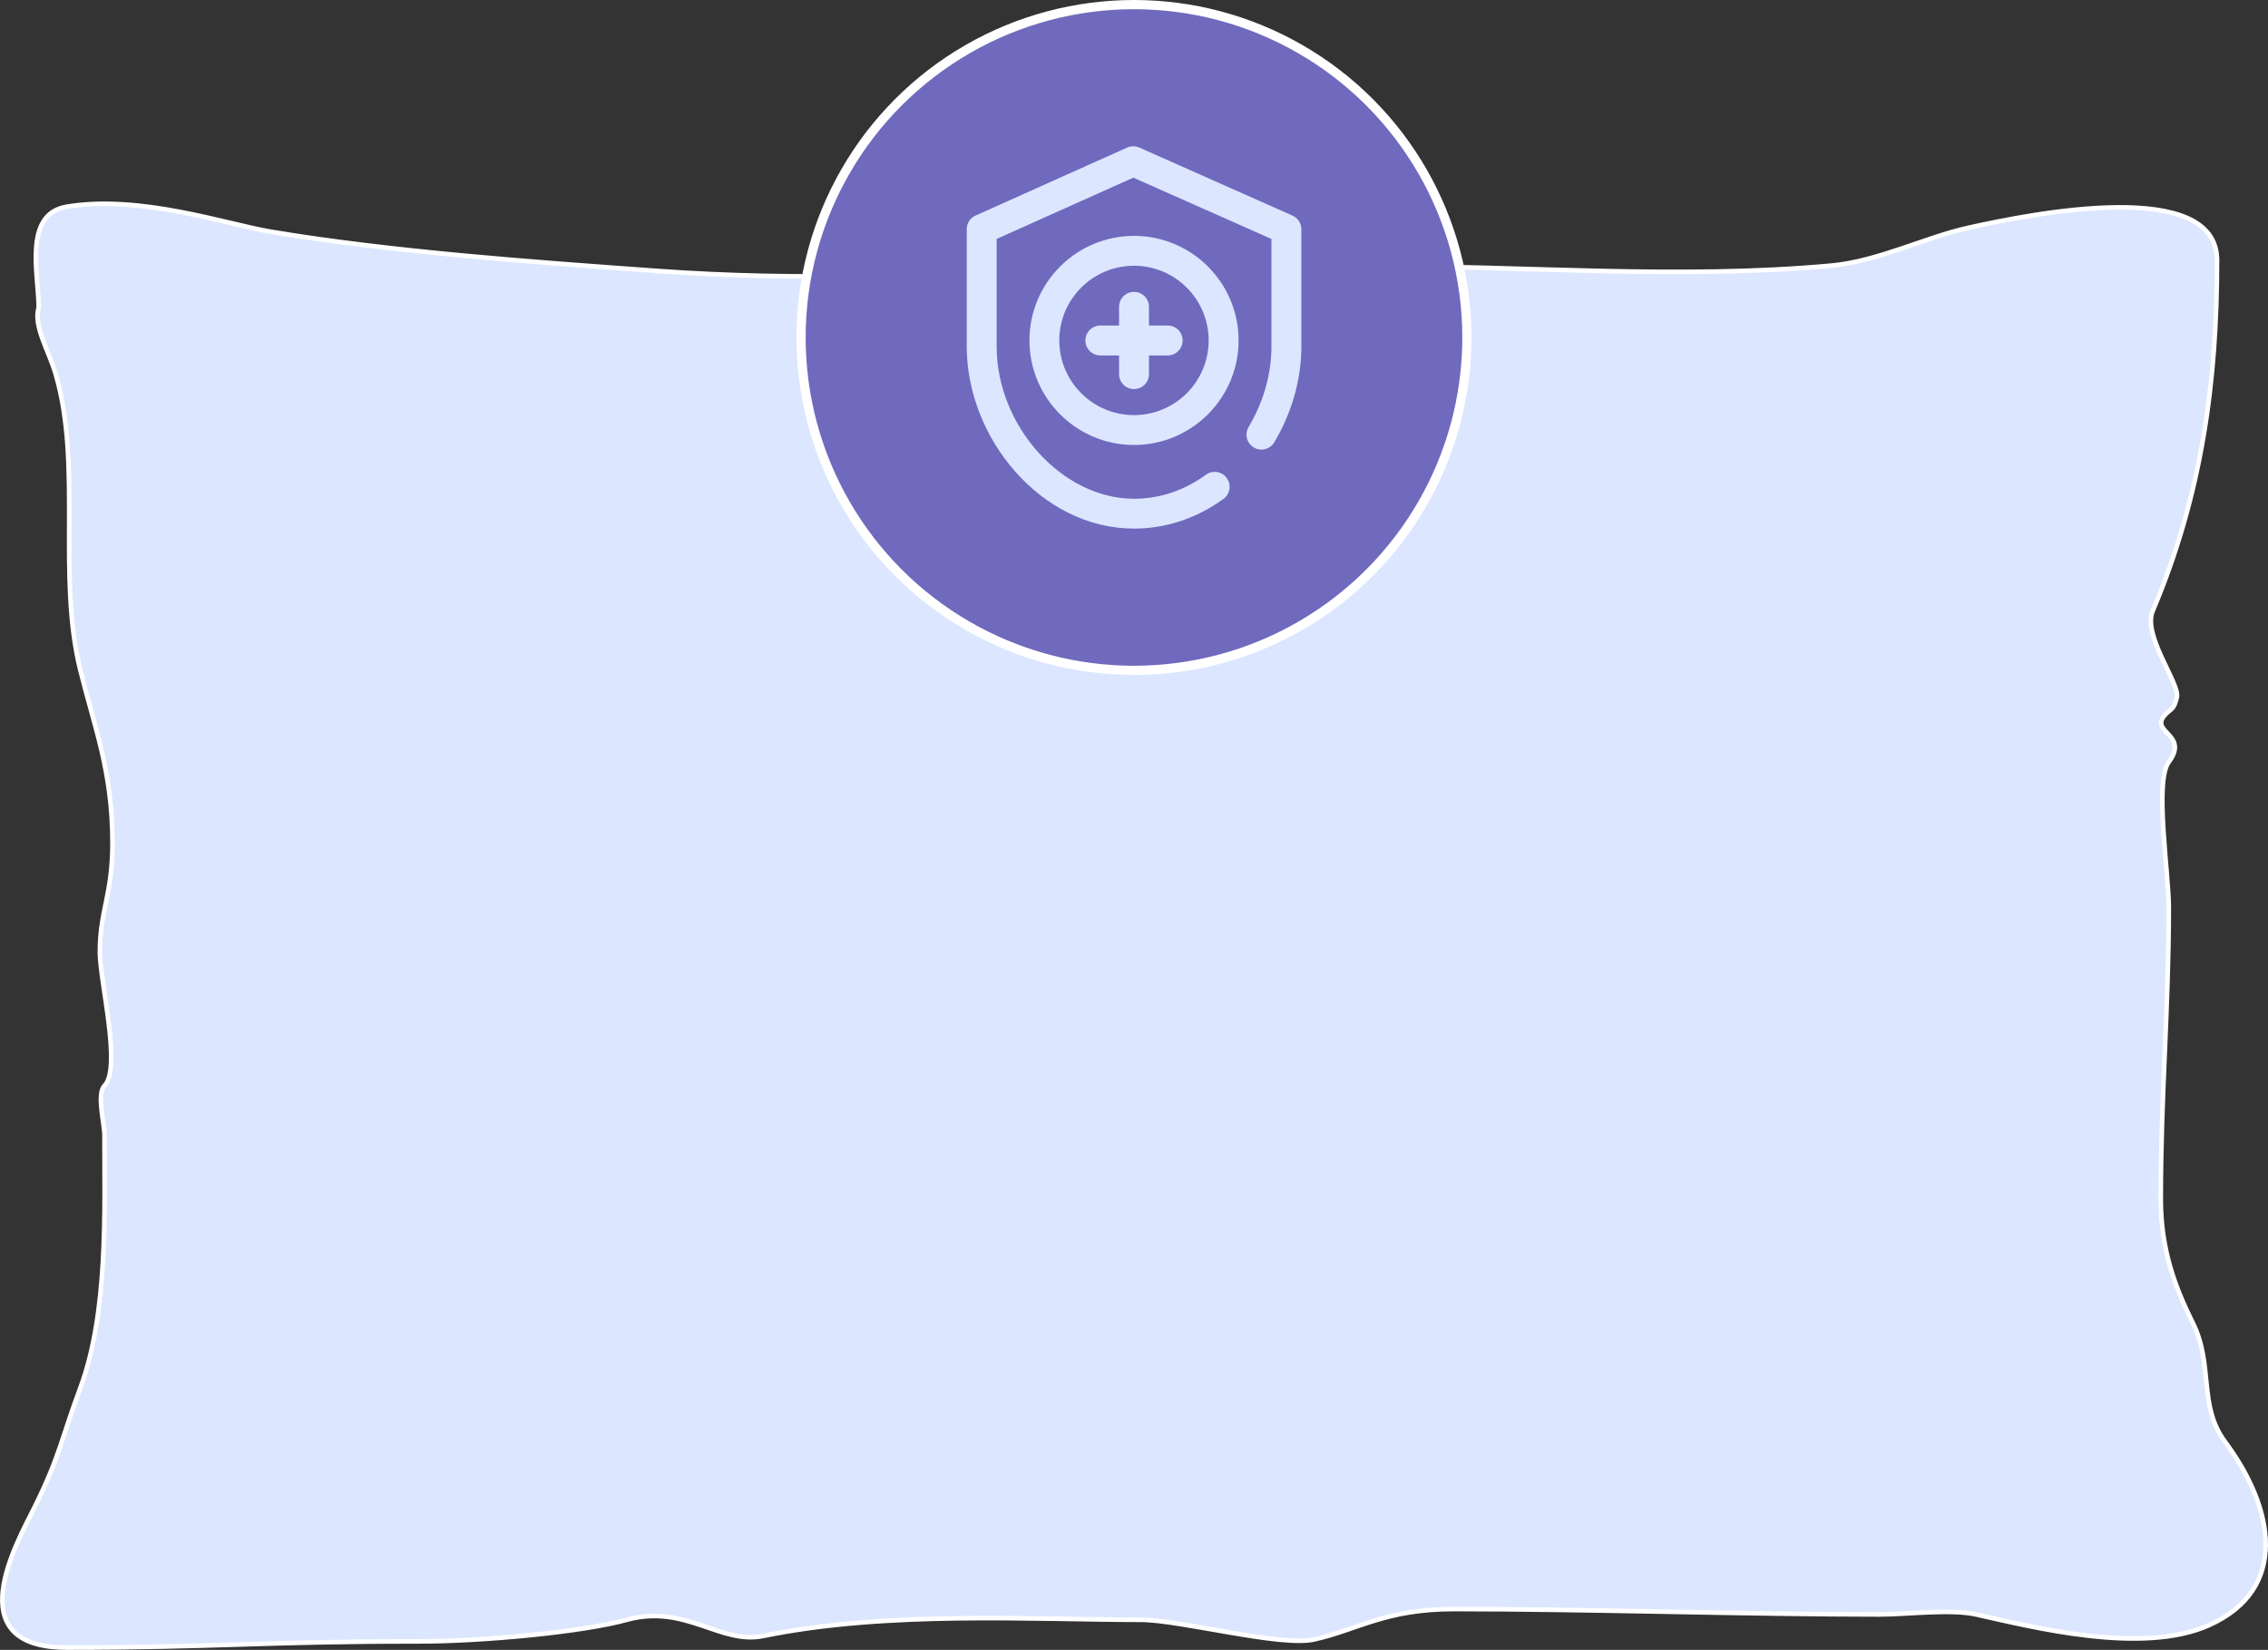 <svg xmlns="http://www.w3.org/2000/svg" id="uuid-4c8ca6f8-8e7e-4c1e-99c5-8513b6955a7c" viewBox="0 0 492.81 358.54"><rect x="0" y="0" width="492.81" height="358.54" fill="#333333" stroke="none"/><g id="uuid-8f168e2b-0e9b-4e6c-8370-9966085b0eea"><path d="M8.41,66.81c0-7.05-3.46-20.28,6.06-21.88,15.97-2.68,34.82,3.82,44.28,5.41,25.89,4.35,56.95,6.6,84.38,8.56,29.66,2.13,60.71,1.2,93.8-1.58,17.08-1.43,27.09,5.46,38.32,2.81,10.23-2.41,15.26-2.17,25.02-2.23,30.36-.17,64.41,2.87,97.68-.18,10.08-.92,20.35-6.12,29.67-8.2,14.51-3.25,54.11-10.97,54.11,7.03,0,26.11-3.21,50.8-13.97,76.21-2.28,5.38,5.93,15.75,5.24,18.76-.22.96-.54,2.11-1.32,2.71-6.44,4.97,4.51,4.76-.43,11.36-3.16,4.23,0,24.03,0,31.66,0,21.94-1.74,40.83-1.74,63.31,0,11.26,3.24,19.44,6.98,26.97,4.51,9.09,1.12,17.92,6.98,25.79,10.82,14.53,13.91,32.07-3.49,39.86-14.48,6.48-38.24.43-50.61-2.34-5.5-1.23-15.1,0-20.95,0-28.59,0-63.65-1.17-92.5-1.17-14.89,0-20.9,4.49-30.36,6.6-7.38,1.65-29.11-4.26-37.7-4.26-22.54,0-54.95-2.06-82.03,3.51-9.35,1.93-16.89-7.03-29.67-3.51-9.44,2.6-30.83,4.69-45.38,4.69-33.77,0-43.81,1.34-76.3,1.34-23.92,0-10.69-23-6.98-30.48,5.52-11.13,5.71-14.52,9.96-25.96,6.07-16.31,5.24-38.34,5.24-55.1,0-2.18-1.73-8.81,0-10.55,3.8-3.83-1-22.69-1-29.05,0-9.09,2.74-12.39,2.74-23.71,0-15.5-3.89-25.07-6.98-37.52-5.14-20.7.48-44.74-5.4-64.5-1.52-5.11-4.86-10.31-3.65-14.35Z" marker-end="none" marker-start="none" style="fill:#dce6ff; stroke:#fff; stroke-miterlimit:10;"></path><circle cx="246.4" cy="73.34" r="72.34" style="fill:#6f6abd; stroke:#fff; stroke-miterlimit:10; stroke-width:2px;"></circle><path d="M223.69,73.98c0,12.53,10.19,22.72,22.72,22.72s22.72-10.19,22.72-22.72-10.19-22.72-22.72-22.72-22.72,10.19-22.72,22.72ZM262.63,73.98c0,8.95-7.28,16.23-16.23,16.23s-16.23-7.28-16.23-16.23,7.28-16.23,16.23-16.23,16.23,7.28,16.23,16.23Z" style="fill:#dce6ff;"></path><path d="M243.16,66.68v4.06h-4.06c-1.79,0-3.25,1.45-3.25,3.25s1.45,3.25,3.25,3.25h4.06v4.06c0,1.79,1.45,3.25,3.25,3.25s3.25-1.45,3.25-3.25v-4.06h4.06c1.79,0,3.25-1.45,3.25-3.25s-1.45-3.25-3.25-3.25h-4.06v-4.06c0-1.79-1.45-3.25-3.25-3.25s-3.25,1.45-3.25,3.25Z" style="fill:#dce6ff;"></path><path d="M280.82,46.84l-33.26-14.77c-.84-.37-1.8-.37-2.64,0l-32.94,14.77c-1.17.52-1.92,1.68-1.92,2.96v25.48c0,9.69,3.83,19.59,10.51,27.17,3.36,3.81,7.23,6.83,11.51,8.97,4.58,2.29,9.4,3.45,14.34,3.45,6.9,0,13.63-2.23,19.43-6.46,1.45-1.05,1.77-3.08.71-4.53-1.05-1.45-3.08-1.77-4.53-.71-4.69,3.42-10.09,5.22-15.61,5.22-15.63,0-29.86-15.78-29.86-33.1v-23.37l29.7-13.31,30.01,13.32v23.37c0,5.98-1.72,12.02-4.96,17.49-.92,1.54-.41,3.53,1.13,4.45,1.54.92,3.53.41,4.45-1.13,3.84-6.47,5.88-13.66,5.88-20.81v-25.48c0-1.28-.76-2.45-1.93-2.97Z" style="fill:#dce6ff;"></path></g></svg>